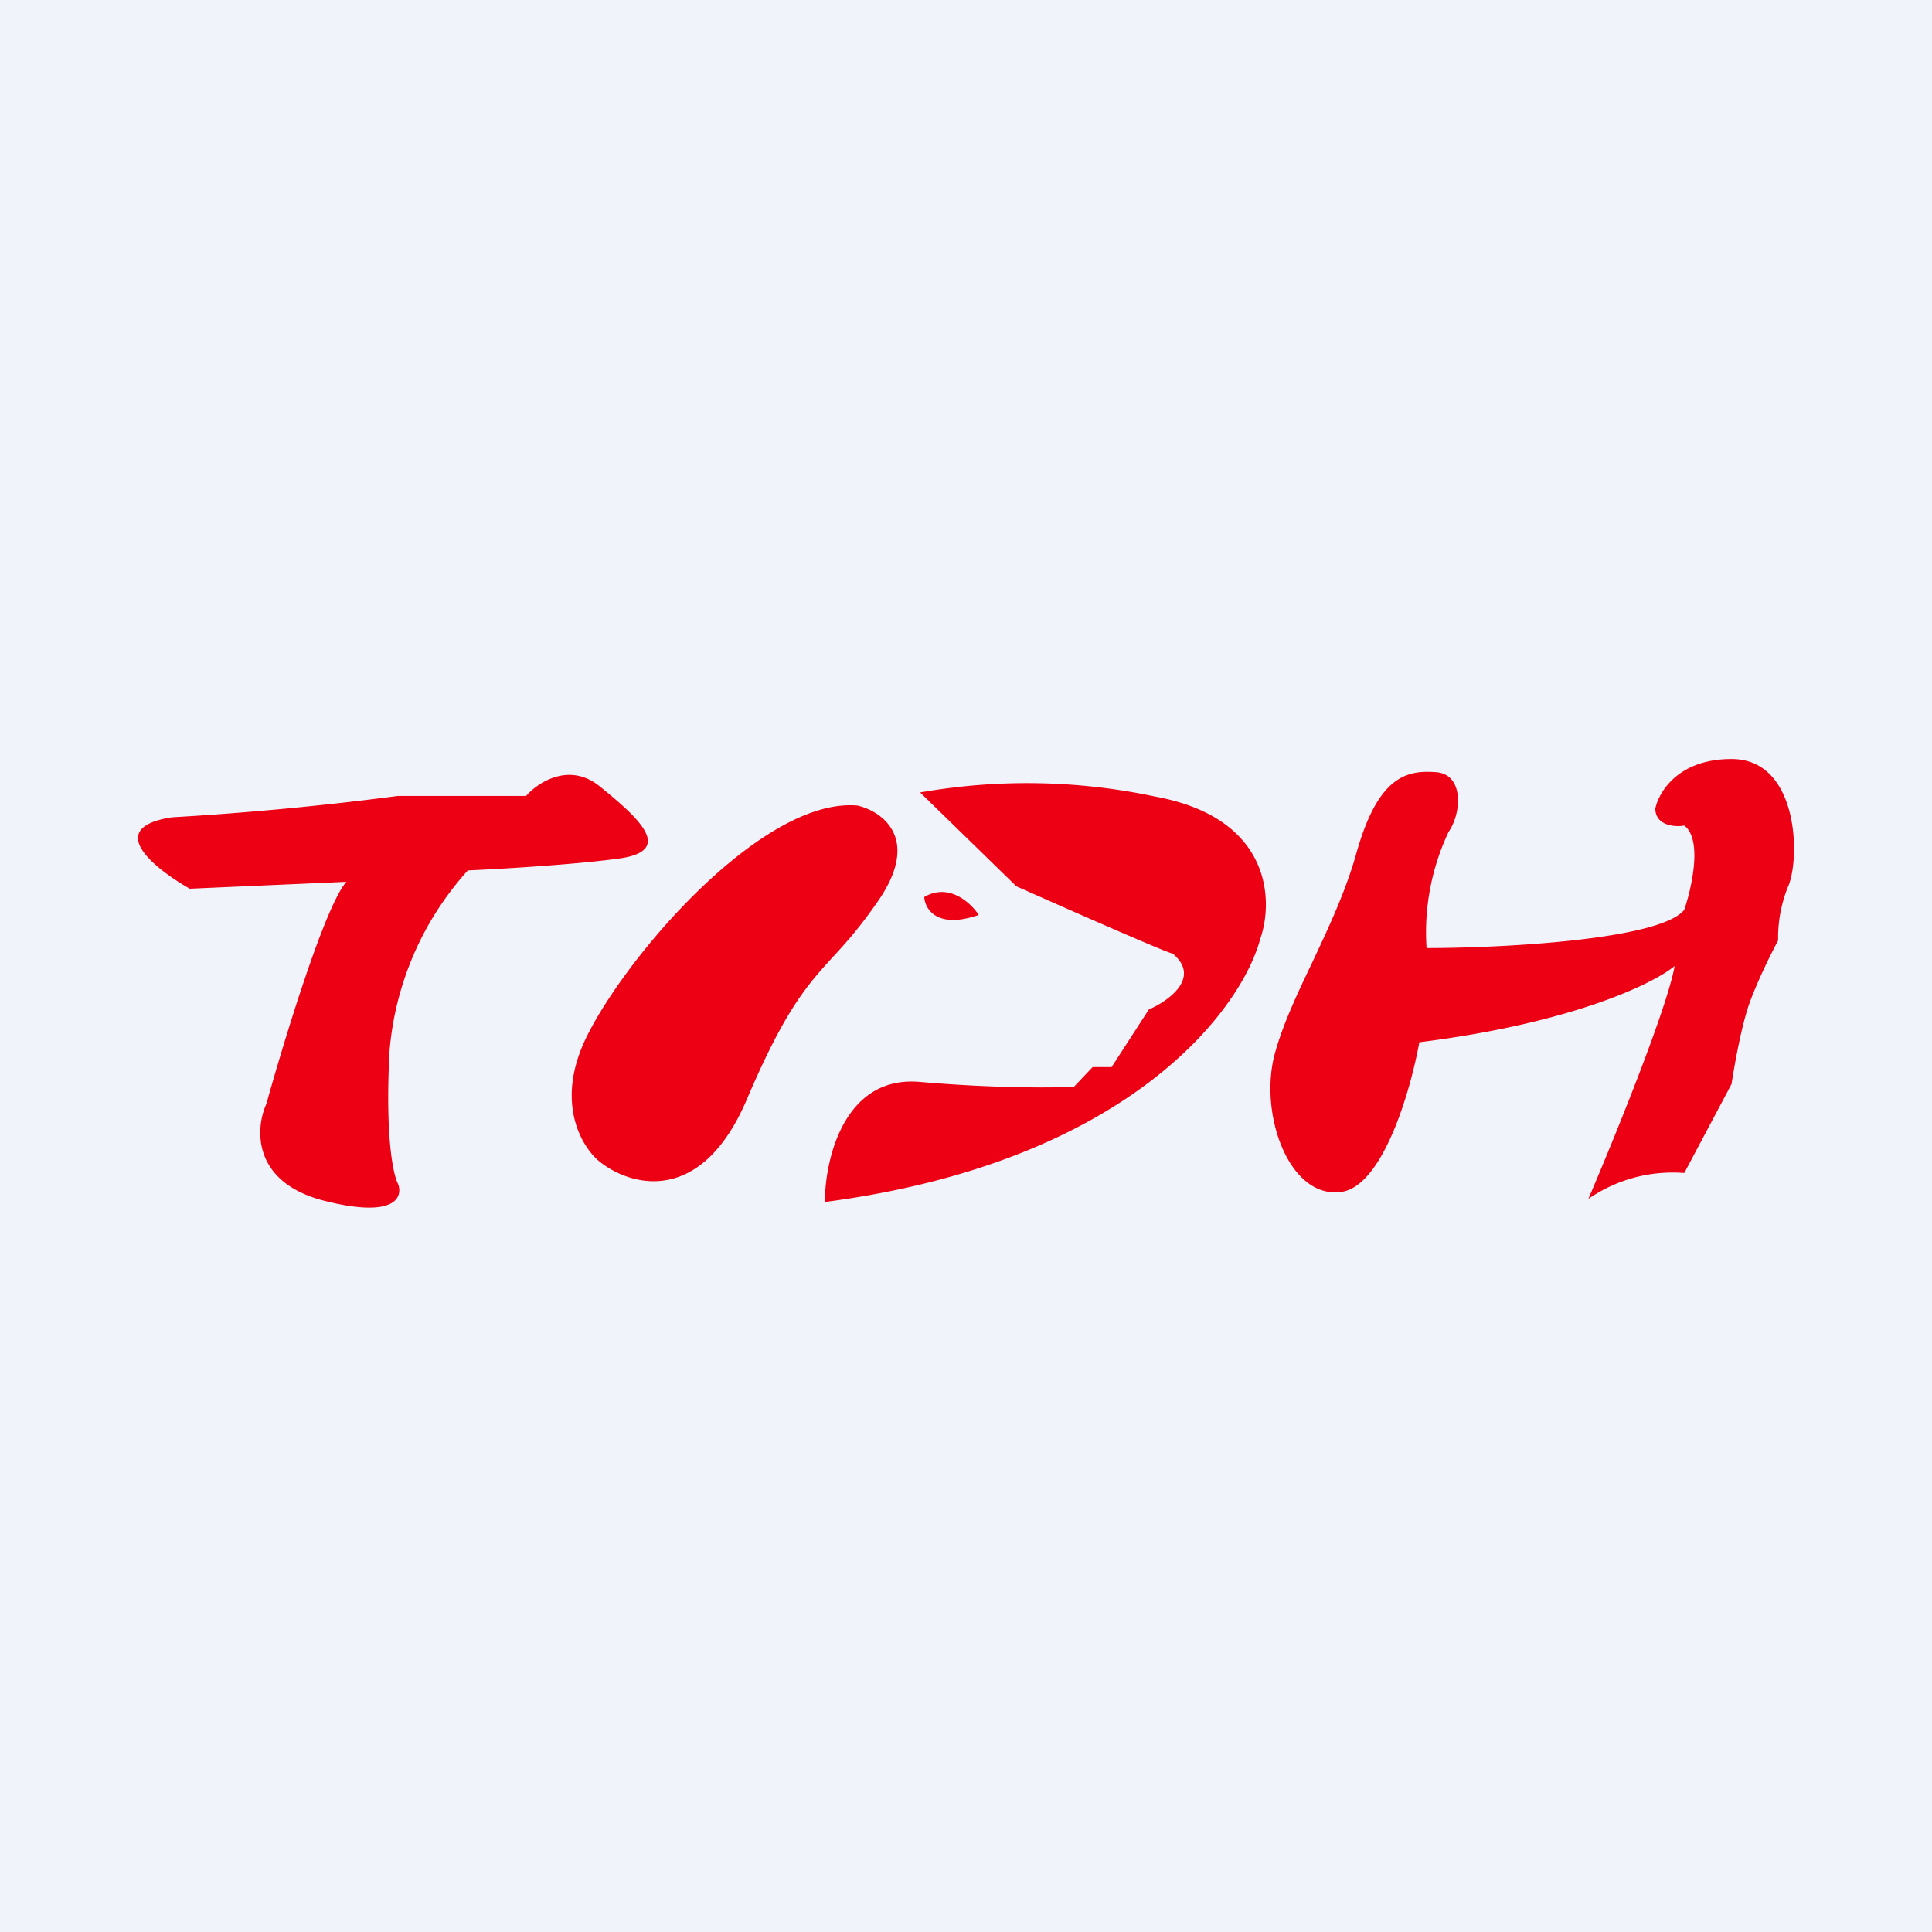<!-- by Wealthyhood --><svg xmlns="http://www.w3.org/2000/svg" width="56" height="56" viewBox="0 0 56 56"><path fill="#F0F3FA" d="M0 0h56v56H0z"/><path d="M47.98 23.44c.1-.48.66-1.44 2.21-1.44 1.94 0 1.99 2.85 1.65 3.67a3.93 3.93 0 0 0-.3 1.59c-.19.35-.62 1.21-.86 1.9-.23.7-.42 1.8-.49 2.26L48.82 34a4.3 4.3 0 0 0-2.78.75c.75-1.75 2.29-5.54 2.5-6.75-.6.5-2.93 1.65-7.4 2.21-.25 1.38-1.05 4.18-2.27 4.34-1.52.2-2.4-2.3-1.91-4.04.23-.83.64-1.7 1.07-2.6.48-1.02.99-2.1 1.3-3.23.62-2.16 1.43-2.36 2.27-2.3.83.04.78 1.16.39 1.73a6.8 6.8 0 0 0-.64 3.37c2.2 0 6.78-.24 7.47-1.11.22-.65.53-2.04 0-2.44-.28.05-.84 0-.84-.5zm-43 .25c-2 .31-.48 1.5.52 2.07l4.54-.2c-.62.7-1.8 4.58-2.32 6.44-.32.7-.42 2.26 1.66 2.8 2.08.53 2.3-.1 2.16-.48-.14-.25-.38-1.35-.25-3.84a8.9 8.9 0 0 1 2.27-5.25c.89-.04 3-.16 4.35-.34 1.69-.22.58-1.2-.53-2.1-.88-.71-1.79-.11-2.13.28h-3.71a90.7 90.7 0 0 1-6.56.62zm20.49 2.4c1.22-1.79.1-2.57-.61-2.74-2.74-.25-6.7 4.34-7.86 6.71-.93 1.9-.13 3.2.38 3.61.87.7 2.94 1.32 4.27-1.81 1.1-2.58 1.74-3.3 2.49-4.12.39-.42.8-.88 1.33-1.65zm2.9.43c-.23-.35-.86-.94-1.58-.52.02.35.37.94 1.58.52zm5.12-3.43a17.9 17.9 0 0 0-6.82-.12l2.79 2.72c1.46.65 4.41 1.95 4.53 1.95.83.69-.11 1.37-.69 1.62l-1.08 1.67h-.55l-.54.57c-.57.03-2.25.05-4.46-.14-2.2-.2-2.76 2.24-2.76 3.48 8.78-1.15 12.07-5.56 12.62-7.63.39-1.11.32-3.5-3.04-4.12z" fill="#ED0013"/></svg>
